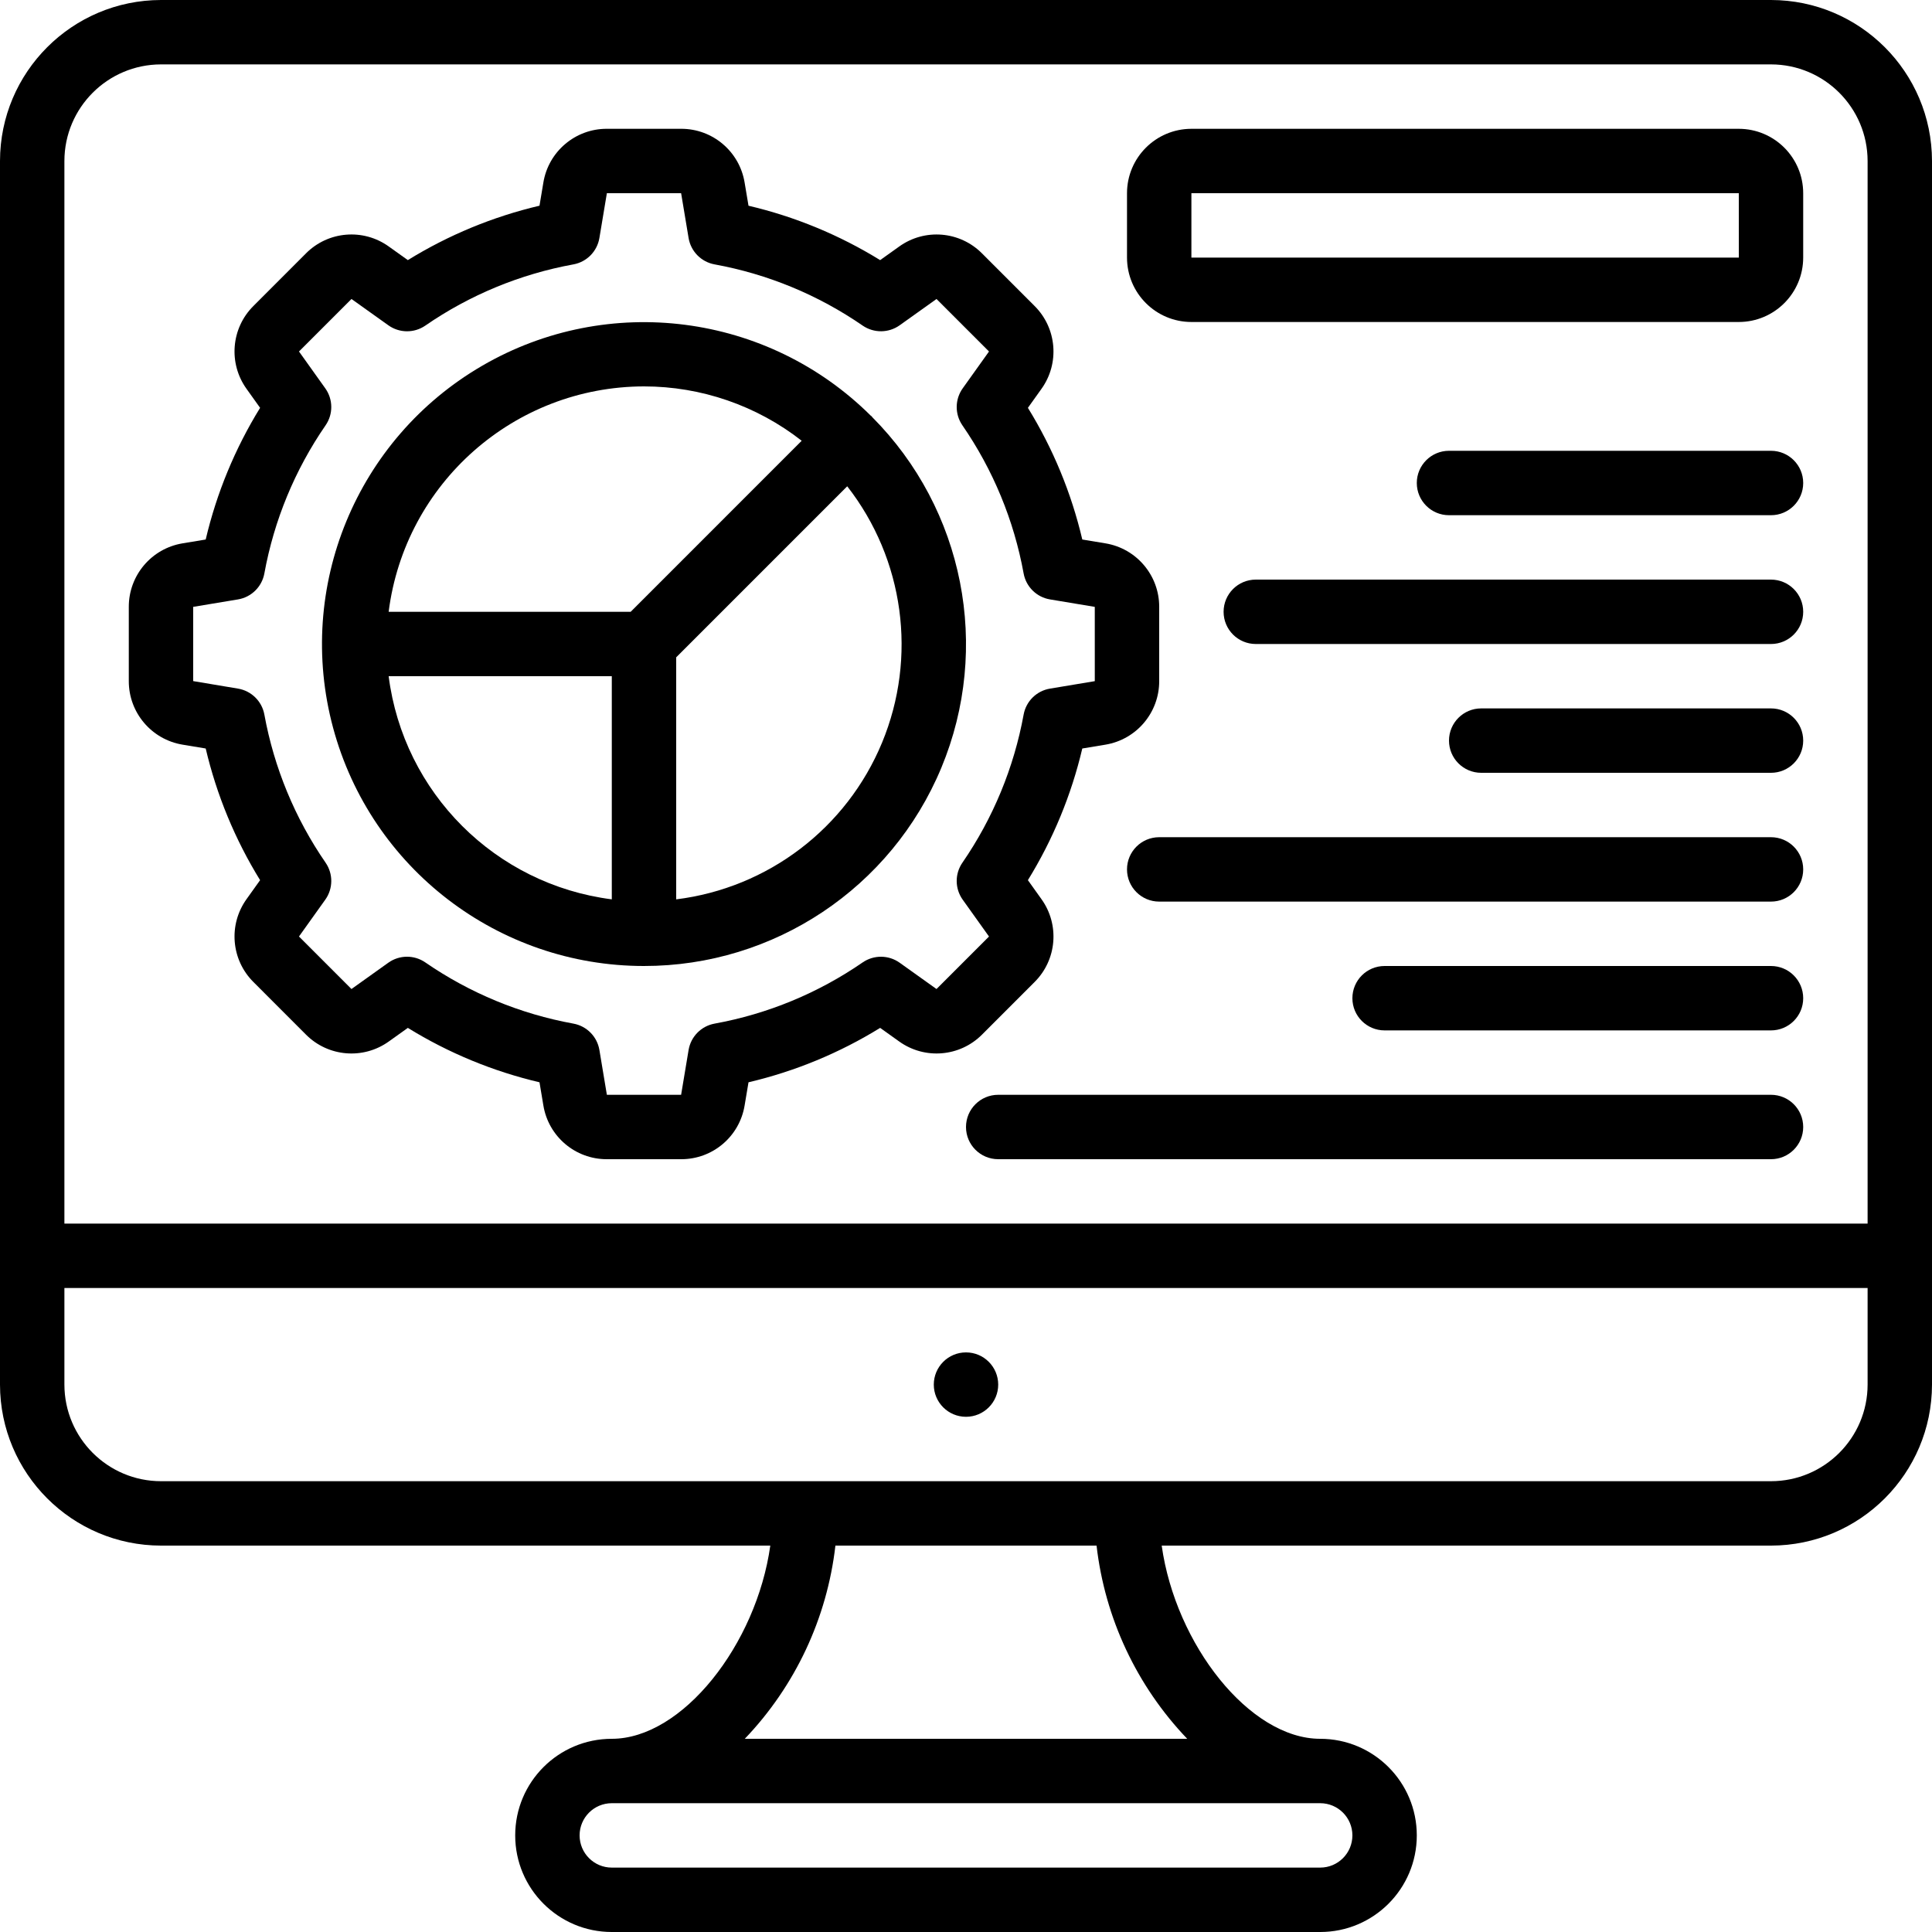 <svg height="512pt" viewBox="0 0 512 512" width="512pt" xmlns="http://www.w3.org/2000/svg"><path d="m469.332 0h-426.664c-23.555.027-42.641 19.113-42.668 42.668v324.266c.027 23.551 19.113 42.637 42.668 42.668h161.469c-3.672 26.207-23.297 51.199-42.004 51.199-14.137 0-25.598 11.461-25.598 25.598 0 14.141 11.461 25.602 25.598 25.602h187.734c14.137 0 25.598-11.461 25.598-25.602 0-14.137-11.461-25.598-25.598-25.598-18.707 0-38.332-24.992-42.004-51.199h161.469c23.555-.031 42.641-19.117 42.668-42.668v-324.266c-.027-23.555-19.113-42.641-42.668-42.668zm-426.664 17.066h426.664c14.133.016 25.586 11.469 25.602 25.602v281.598h-477.867v-281.598c.016-14.133 11.469-25.586 25.602-25.602zm307.199 477.867h-187.734c-4.711 0-8.531-3.82-8.531-8.535 0-4.711 3.82-8.531 8.531-8.531h187.734c4.711 0 8.531 3.82 8.531 8.531 0 4.715-3.82 8.535-8.531 8.535zm-35.242-34.133h-117.25c13.375-13.992 21.809-31.973 24.016-51.199h69.207c2.211 19.227 10.648 37.207 24.027 51.199zm180.309-93.867c-.016 14.133-11.469 25.586-25.602 25.602h-426.664c-14.133-.016-25.586-11.469-25.602-25.602v-25.602h477.867zm0 0"/><path d="m264.535 366.934c0 4.711-3.824 8.531-8.535 8.531s-8.535-3.82-8.535-8.531c0-4.715 3.824-8.535 8.535-8.535s8.535 3.82 8.535 8.535zm0 0"/><path d="m48.395 197.344 6.117 1.016c2.902 12.328 7.77 24.109 14.418 34.891l-3.578 5.008c-4.879 6.781-4.109 16.102 1.816 21.992l13.906 13.918c5.891 5.922 15.207 6.691 21.988 1.816l5.023-3.586c10.773 6.652 22.555 11.52 34.887 14.418l1.023 6.117c1.344 8.242 8.48 14.293 16.832 14.266h19.676c8.355.027 15.488-6.02 16.832-14.266l1.027-6.117c12.328-2.895 24.109-7.766 34.887-14.418l5.02 3.586c6.781 4.875 16.098 4.105 21.988-1.816l13.91-13.918c5.922-5.887 6.691-15.203 1.82-21.98l-3.586-5.02c6.648-10.781 11.516-22.562 14.418-34.891l6.133-1.016c8.234-1.367 14.266-8.496 14.246-16.844v-19.676c.02-8.344-6.012-15.469-14.246-16.832h-.016l-6.117-1.016c-2.898-12.332-7.766-24.113-14.414-34.895l3.578-5.008c4.875-6.781 4.105-16.102-1.816-21.992l-13.91-13.914c-5.883-5.938-15.211-6.707-21.988-1.816l-5.02 3.582c-10.777-6.652-22.559-11.52-34.887-14.414l-1.027-6.117c-1.344-8.246-8.477-14.293-16.832-14.27h-19.676c-8.352-.023-15.488 6.023-16.832 14.266l-1.023 6.117c-12.332 2.898-24.113 7.766-34.887 14.418l-5.023-3.586c-6.777-4.887-16.105-4.117-21.988 1.816l-13.906 13.918c-5.922 5.887-6.695 15.203-1.82 21.984l3.582 5.016c-6.648 10.781-11.516 22.562-14.418 34.895l-6.133 1.016c-8.23 1.363-14.262 8.488-14.246 16.832v19.676c-.016 8.352 6.023 15.484 14.262 16.844zm14.668-38.492c3.543-.59 6.34-3.336 6.992-6.867 2.566-14.094 8.098-27.484 16.23-39.277 2.039-2.957 2.004-6.875-.082-9.797l-6.969-9.762 13.914-13.914 9.762 6.965c2.918 2.09 6.836 2.129 9.793.094 11.793-8.137 25.18-13.668 39.277-16.234 3.531-.652 6.277-3.449 6.867-6.992l1.98-11.867h19.676l1.98 11.867c.59 3.547 3.336 6.34 6.871 6.992 14.094 2.566 27.48 8.098 39.273 16.234 2.961 2.023 6.875 1.988 9.797-.094l9.762-6.965 13.91 13.914-6.969 9.762c-2.09 2.926-2.121 6.844-.086 9.801 8.133 11.793 13.668 25.18 16.234 39.277.652 3.531 3.449 6.277 6.992 6.863l11.859 1.977.004 19.684-11.863 1.977c-3.547.586-6.34 3.332-6.992 6.867-2.574 14.09-8.105 27.477-16.234 39.273-2.039 2.957-2.004 6.875.086 9.801l6.969 9.758-13.914 13.914-9.762-6.969c-2.922-2.082-6.836-2.117-9.797-.09-11.789 8.133-25.176 13.668-39.27 16.23-3.535.652-6.281 3.449-6.871 6.992l-1.98 11.867h-19.676l-1.977-11.867c-.59-3.543-3.34-6.34-6.871-6.992-14.098-2.562-27.484-8.098-39.277-16.23-2.961-2.035-6.875-2-9.797.09l-9.762 6.969-13.91-13.918 6.969-9.758c2.09-2.926 2.121-6.844.086-9.801-8.129-11.793-13.66-25.18-16.23-39.27-.652-3.535-3.449-6.277-6.992-6.867l-11.867-1.988v-19.676zm0 0"/><path d="m170.668 256c34.469.02 65.562-20.711 78.797-52.535 13.234-31.828 6.008-68.492-18.312-92.918-.066-.07-.086-.156-.148-.223-.062-.062-.156-.086-.223-.148-27.367-27.195-69.578-32.641-102.949-13.277-33.371 19.363-49.594 58.715-39.562 95.969 10.027 37.258 43.816 63.141 82.398 63.133zm-67.672-76.801h59.137v59.137c-30.883-3.938-55.199-28.254-59.137-59.137zm76.203 59.141v-64.141l45.324-45.328c15.086 19.332 18.609 45.281 9.23 67.938-9.383 22.656-30.219 38.52-54.555 41.531zm-8.531-135.941c15.145.004 29.859 5.074 41.789 14.406l-45.324 45.328h-64.137c4.324-34.098 33.301-59.676 67.672-59.734zm0 0"/><path d="m315.734 85.332h145.066c9.422-.008 17.055-7.645 17.066-17.066v-17.066c-.012-9.422-7.645-17.055-17.066-17.066h-145.066c-9.422.012-17.059 7.645-17.066 17.066v17.066c.008 9.422 7.645 17.059 17.066 17.066zm0-34.133h145.066l.012 17.066h-145.078zm0 0"/><path d="m469.332 290.133h-204.797c-4.715 0-8.535 3.82-8.535 8.535 0 4.711 3.82 8.531 8.535 8.531h204.797c4.715 0 8.535-3.82 8.535-8.531 0-4.715-3.82-8.535-8.535-8.535zm0 0"/><path d="m469.332 256h-102.398c-4.715 0-8.535 3.82-8.535 8.535 0 4.711 3.82 8.531 8.535 8.531h102.398c4.715 0 8.535-3.82 8.535-8.531 0-4.715-3.82-8.535-8.535-8.535zm0 0"/><path d="m469.332 221.867h-162.133c-4.711 0-8.531 3.82-8.531 8.531 0 4.715 3.82 8.535 8.531 8.535h162.133c4.715 0 8.535-3.82 8.535-8.535 0-4.711-3.82-8.531-8.535-8.531zm0 0"/><path d="m469.332 187.734h-76.797c-4.715 0-8.535 3.82-8.535 8.531 0 4.715 3.82 8.535 8.535 8.535h76.797c4.715 0 8.535-3.82 8.535-8.535 0-4.711-3.82-8.531-8.535-8.531zm0 0"/><path d="m469.332 153.602h-136.531c-4.715 0-8.535 3.82-8.535 8.531 0 4.715 3.82 8.535 8.535 8.535h136.531c4.715 0 8.535-3.82 8.535-8.535 0-4.711-3.82-8.531-8.535-8.531zm0 0"/><path d="m469.332 119.465h-85.332c-4.711 0-8.535 3.824-8.535 8.535s3.824 8.535 8.535 8.535h85.332c4.715 0 8.535-3.824 8.535-8.535s-3.82-8.535-8.535-8.535zm0 0"/></svg>